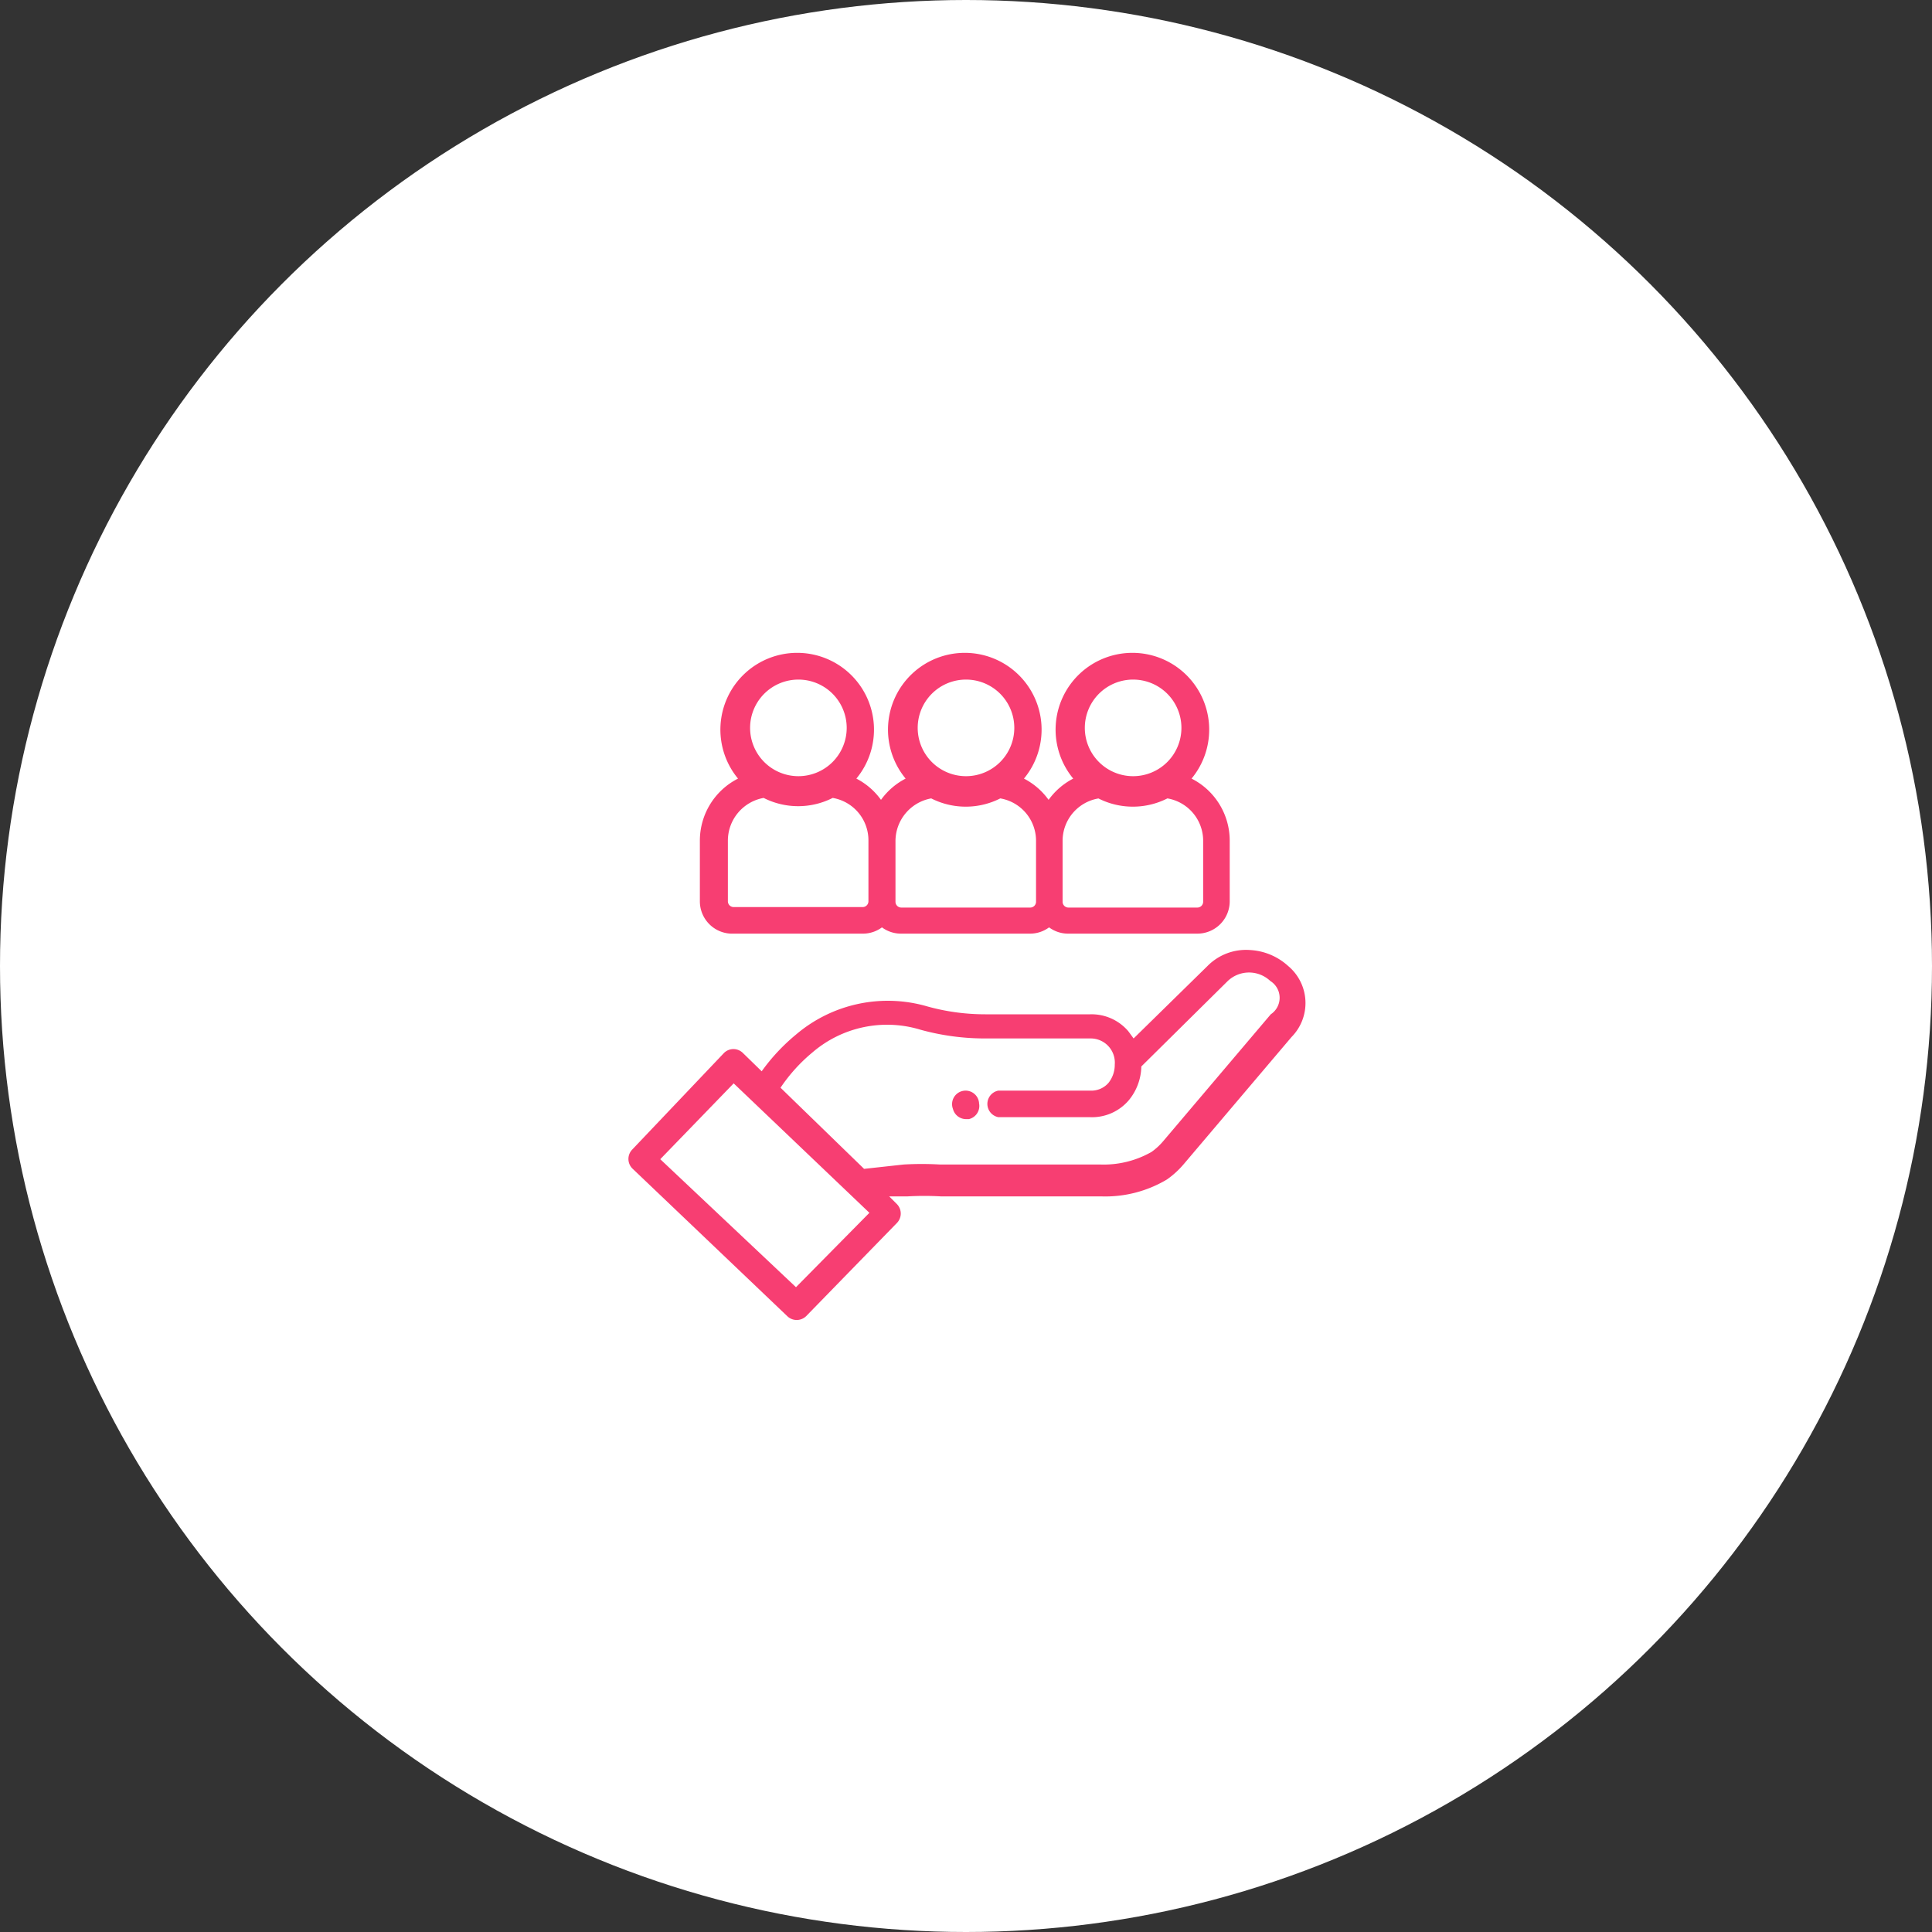 <svg xmlns="http://www.w3.org/2000/svg" viewBox="0 0 40 40"><rect x="0" y="0" width="40" height="40" fill="#333333" stroke="none"/><defs><style>.cls-1{fill:#fff;}.cls-2{fill:#f73e72;}</style></defs><title>Know AvailabilityAsset 1</title><g id="Layer_2" data-name="Layer 2"><g id="Layer_1-2" data-name="Layer 1"><circle class="cls-1" cx="20" cy="20" r="20"/><path class="cls-2" d="M26.67,20a1.27,1.27,0,0,0-.78-.33A1.12,1.12,0,0,0,25,20L23.47,21.5l-.11-.15a1,1,0,0,0-.79-.35H20.4a4.47,4.47,0,0,1-1.19-.16,2.93,2.93,0,0,0-2.73.58,4,4,0,0,0-.71.76l-.39-.38a.28.28,0,0,0-.19-.08h0a.28.28,0,0,0-.2.08l-1.9,2a.28.28,0,0,0,0,.39l3.21,3.06a.28.28,0,0,0,.39,0l1.88-1.93a.28.28,0,0,0,0-.39l-.16-.16.38,0a6,6,0,0,1,.69,0h3.32a2.49,2.49,0,0,0,1.36-.35h0a1.84,1.84,0,0,0,.35-.32l2.23-2.63A1,1,0,0,0,26.67,20ZM16.48,26.65,13.67,24l1.52-1.57L18,25.11ZM26.31,21l-2.23,2.63a1.29,1.29,0,0,1-.24.22,2,2,0,0,1-1.06.26H19.46a6.5,6.5,0,0,0-.75,0l-.82.09-1.73-1.68a3.43,3.43,0,0,1,.66-.73,2.37,2.37,0,0,1,2.24-.47,5,5,0,0,0,1.34.18h2.18a.5.5,0,0,1,.5.54.6.6,0,0,1-.13.38.47.47,0,0,1-.38.16h-1.9a.28.28,0,0,0,0,.55h1.9a1,1,0,0,0,.8-.35,1.13,1.13,0,0,0,.26-.7l1.79-1.77a.64.64,0,0,1,.88,0A.41.41,0,0,1,26.31,21Z"/><path class="cls-2" d="M20.27,22.83a.28.28,0,1,0-.54.13h0a.28.28,0,0,0,.27.21h.06a.28.28,0,0,0,.21-.33Z"/><path class="cls-2" d="M15.19,19.33h2.68a.66.66,0,0,0,.39-.13.66.66,0,0,0,.39.13h2.68a.66.66,0,0,0,.39-.13.66.66,0,0,0,.39.13h2.68a.67.67,0,0,0,.67-.67V17.41a1.44,1.44,0,0,0-.79-1.29,1.59,1.59,0,1,0-2.45,0,1.44,1.44,0,0,0-.51.44,1.44,1.44,0,0,0-.51-.44,1.59,1.59,0,1,0-2.45,0,1.44,1.44,0,0,0-.51.44,1.44,1.44,0,0,0-.51-.44,1.59,1.59,0,1,0-2.45,0,1.44,1.44,0,0,0-.79,1.29v1.25A.67.67,0,0,0,15.19,19.33Zm8.27-5.26a1,1,0,1,1-1,1A1,1,0,0,1,23.47,14.07Zm-.72,2.46a1.58,1.58,0,0,0,1.43,0,.89.89,0,0,1,.74.89v1.25a.12.12,0,0,1-.12.12H22.12a.12.12,0,0,1-.12-.12V17.41A.89.89,0,0,1,22.75,16.53ZM20,14.07a1,1,0,1,1-1,1A1,1,0,0,1,20,14.07Zm-.72,2.46a1.58,1.58,0,0,0,1.43,0,.89.89,0,0,1,.74.89v1.25a.12.12,0,0,1-.12.12H18.66a.12.12,0,0,1-.12-.12V17.41A.9.9,0,0,1,19.28,16.53Zm-2.75-2.46a1,1,0,1,1-1,1A1,1,0,0,1,16.53,14.07Zm-1.46,3.34a.9.9,0,0,1,.74-.89,1.58,1.58,0,0,0,1.43,0,.89.89,0,0,1,.74.89v1.25a.12.12,0,0,1-.12.12H15.19a.12.12,0,0,1-.12-.12Z"/></g></g></svg>